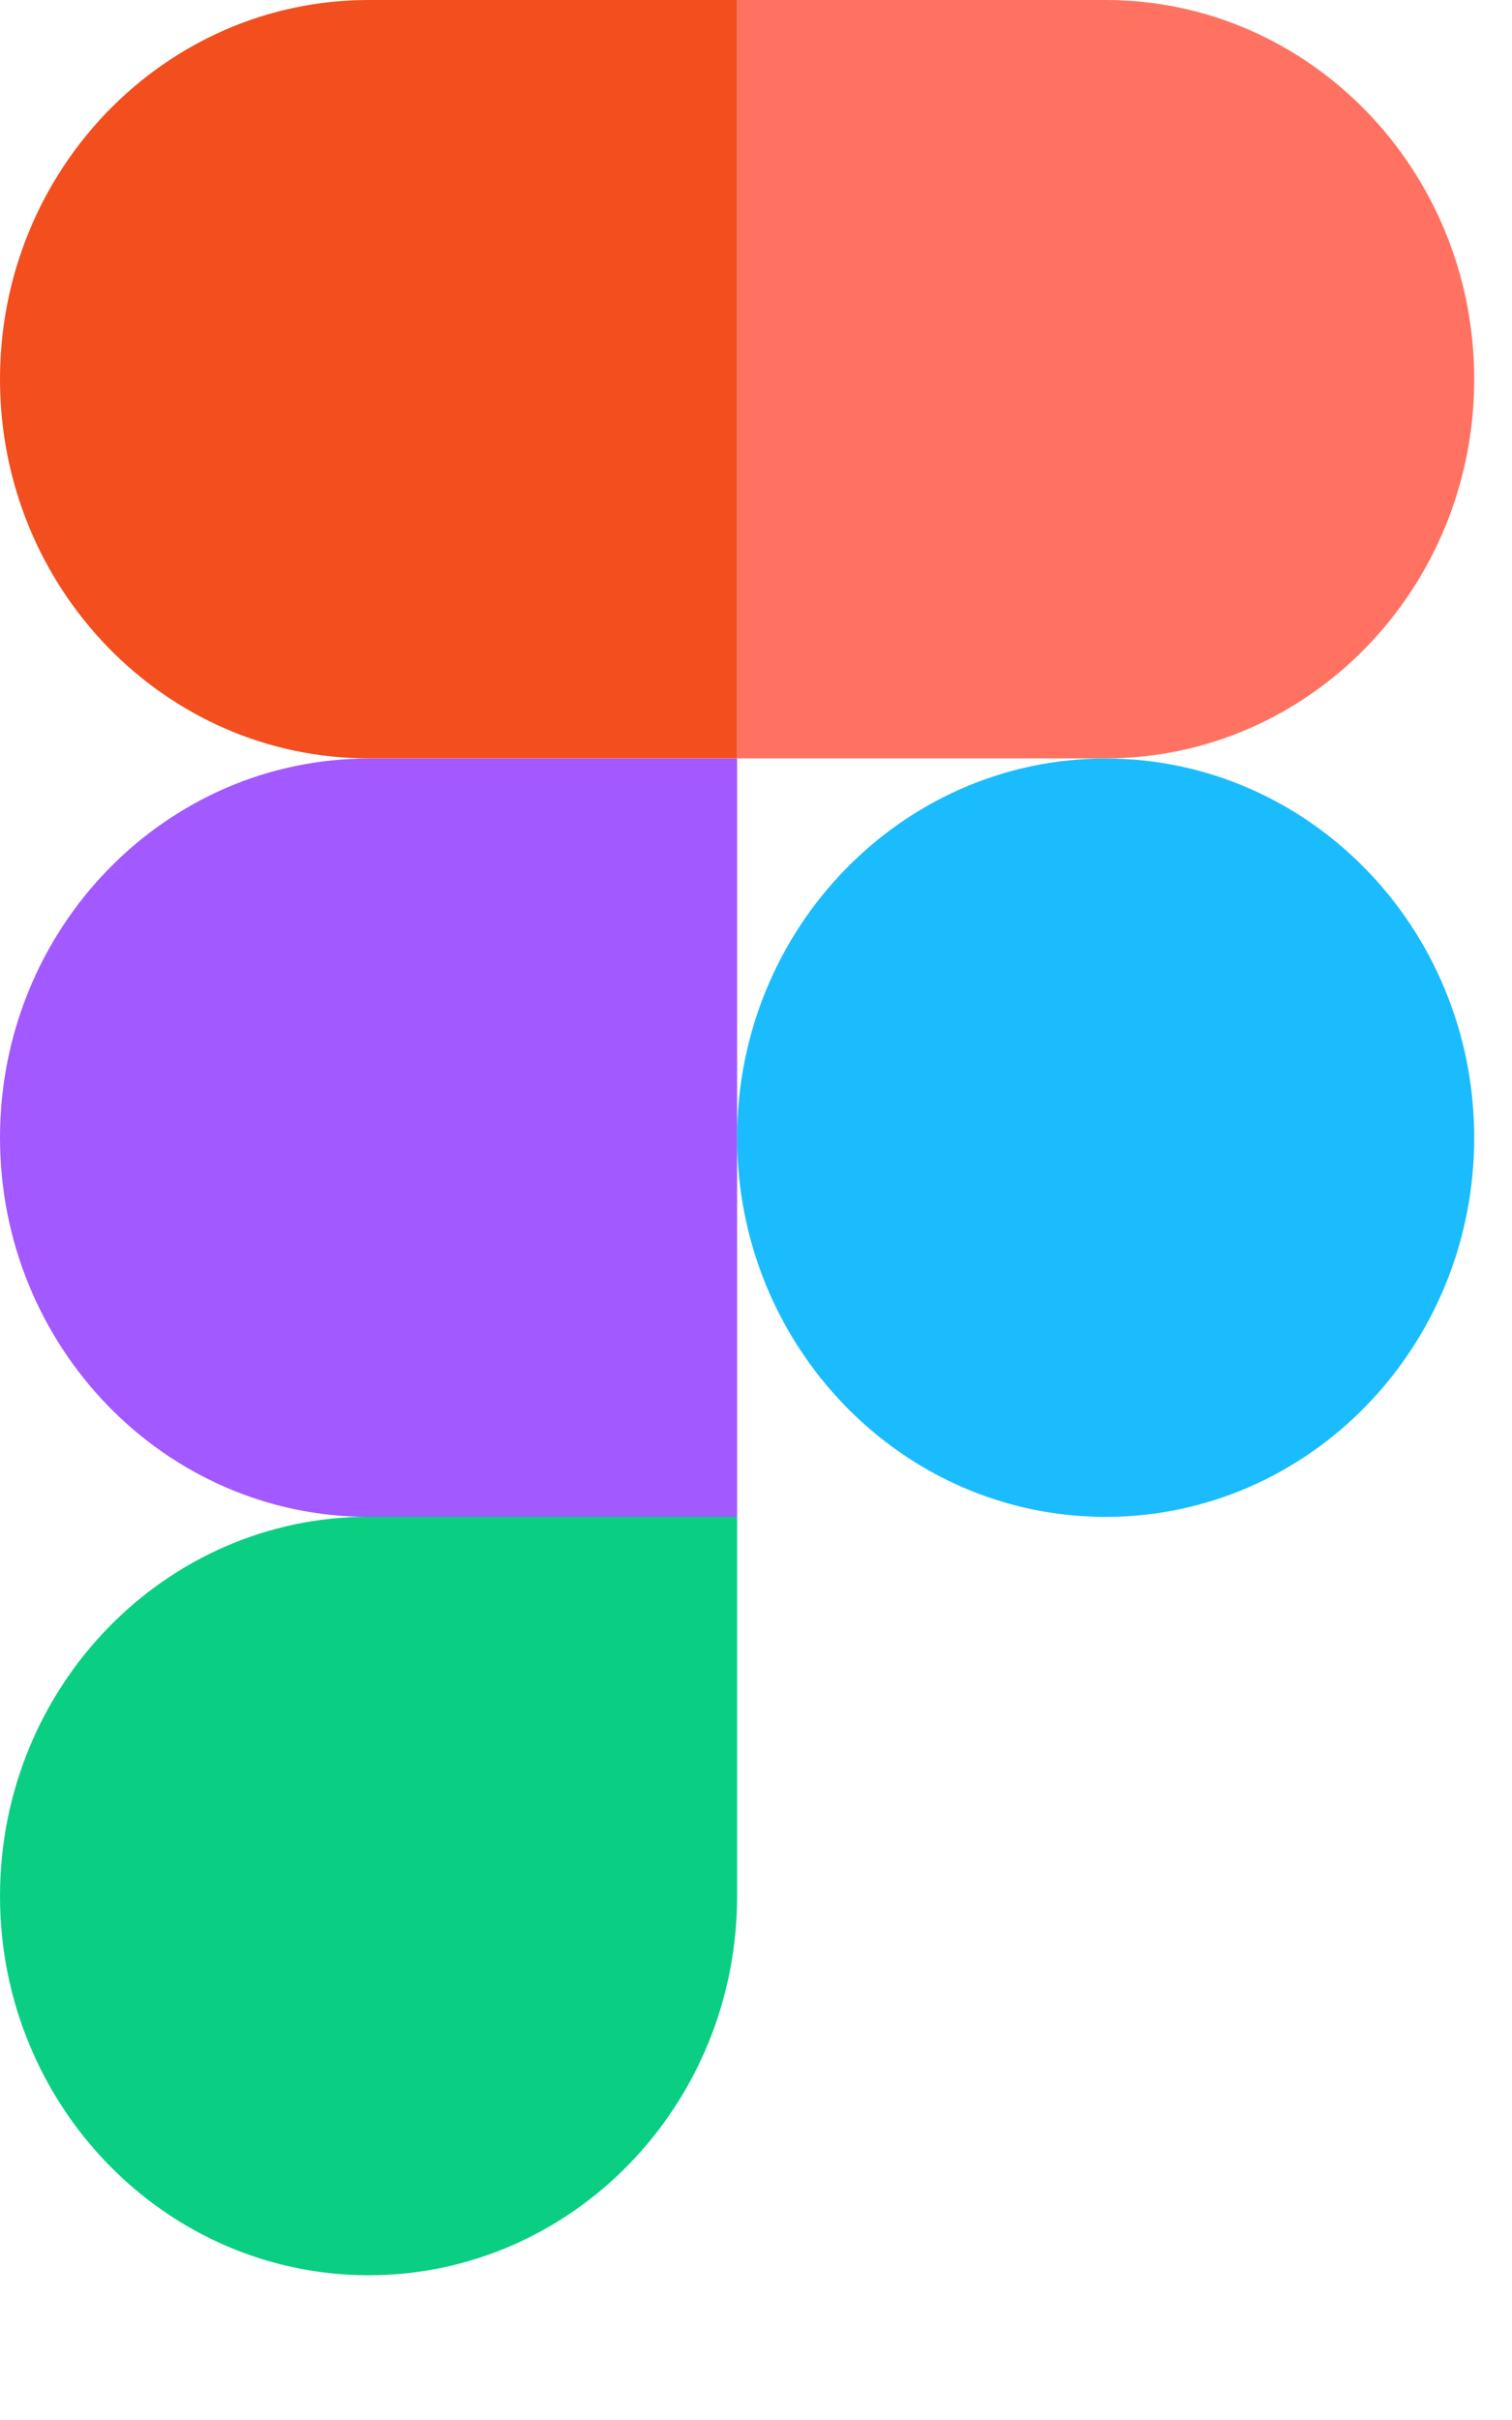 <?xml version="1.0" encoding="utf-8"?>
<svg xmlns="http://www.w3.org/2000/svg" fill="none" height="100%" overflow="visible" preserveAspectRatio="none" style="display: block;" viewBox="0 0 10 16" width="100%">
<g clip-path="url(#clip0_0_42110)" id="logos:figma">
<path d="M2.438 15.043C3.783 15.043 4.875 13.919 4.875 12.536V10.028H2.438C1.092 10.028 0 11.152 0 12.536C0 13.919 1.092 15.043 2.438 15.043Z" fill="#0ACF83" id="Vector"/>
<path d="M0 7.522C0 6.138 1.092 5.015 2.438 5.015H4.875V10.029H2.438C1.092 10.029 0 8.906 0 7.522Z" fill="#A259FF" id="Vector_2"/>
<path d="M0 2.507C0 1.123 1.092 0 2.438 0H4.875V5.014H2.438C1.092 5.014 0 3.891 0 2.507Z" fill="#F24E1E" id="Vector_3"/>
<path d="M4.875 0H7.312C8.658 0 9.75 1.123 9.75 2.507C9.75 3.891 8.658 5.014 7.312 5.014H4.875V0Z" fill="#FF7262" id="Vector_4"/>
<path d="M9.75 7.522C9.75 8.906 8.658 10.029 7.312 10.029C5.967 10.029 4.875 8.906 4.875 7.522C4.875 6.138 5.967 5.015 7.312 5.015C8.658 5.015 9.75 6.138 9.75 7.522Z" fill="#1ABCFE" id="Vector_5"/>
</g>
<defs>
<clipPath id="clip0_0_42110">
<rect fill="white" height="15.043" width="9.75"/>
</clipPath>
</defs>
</svg>
